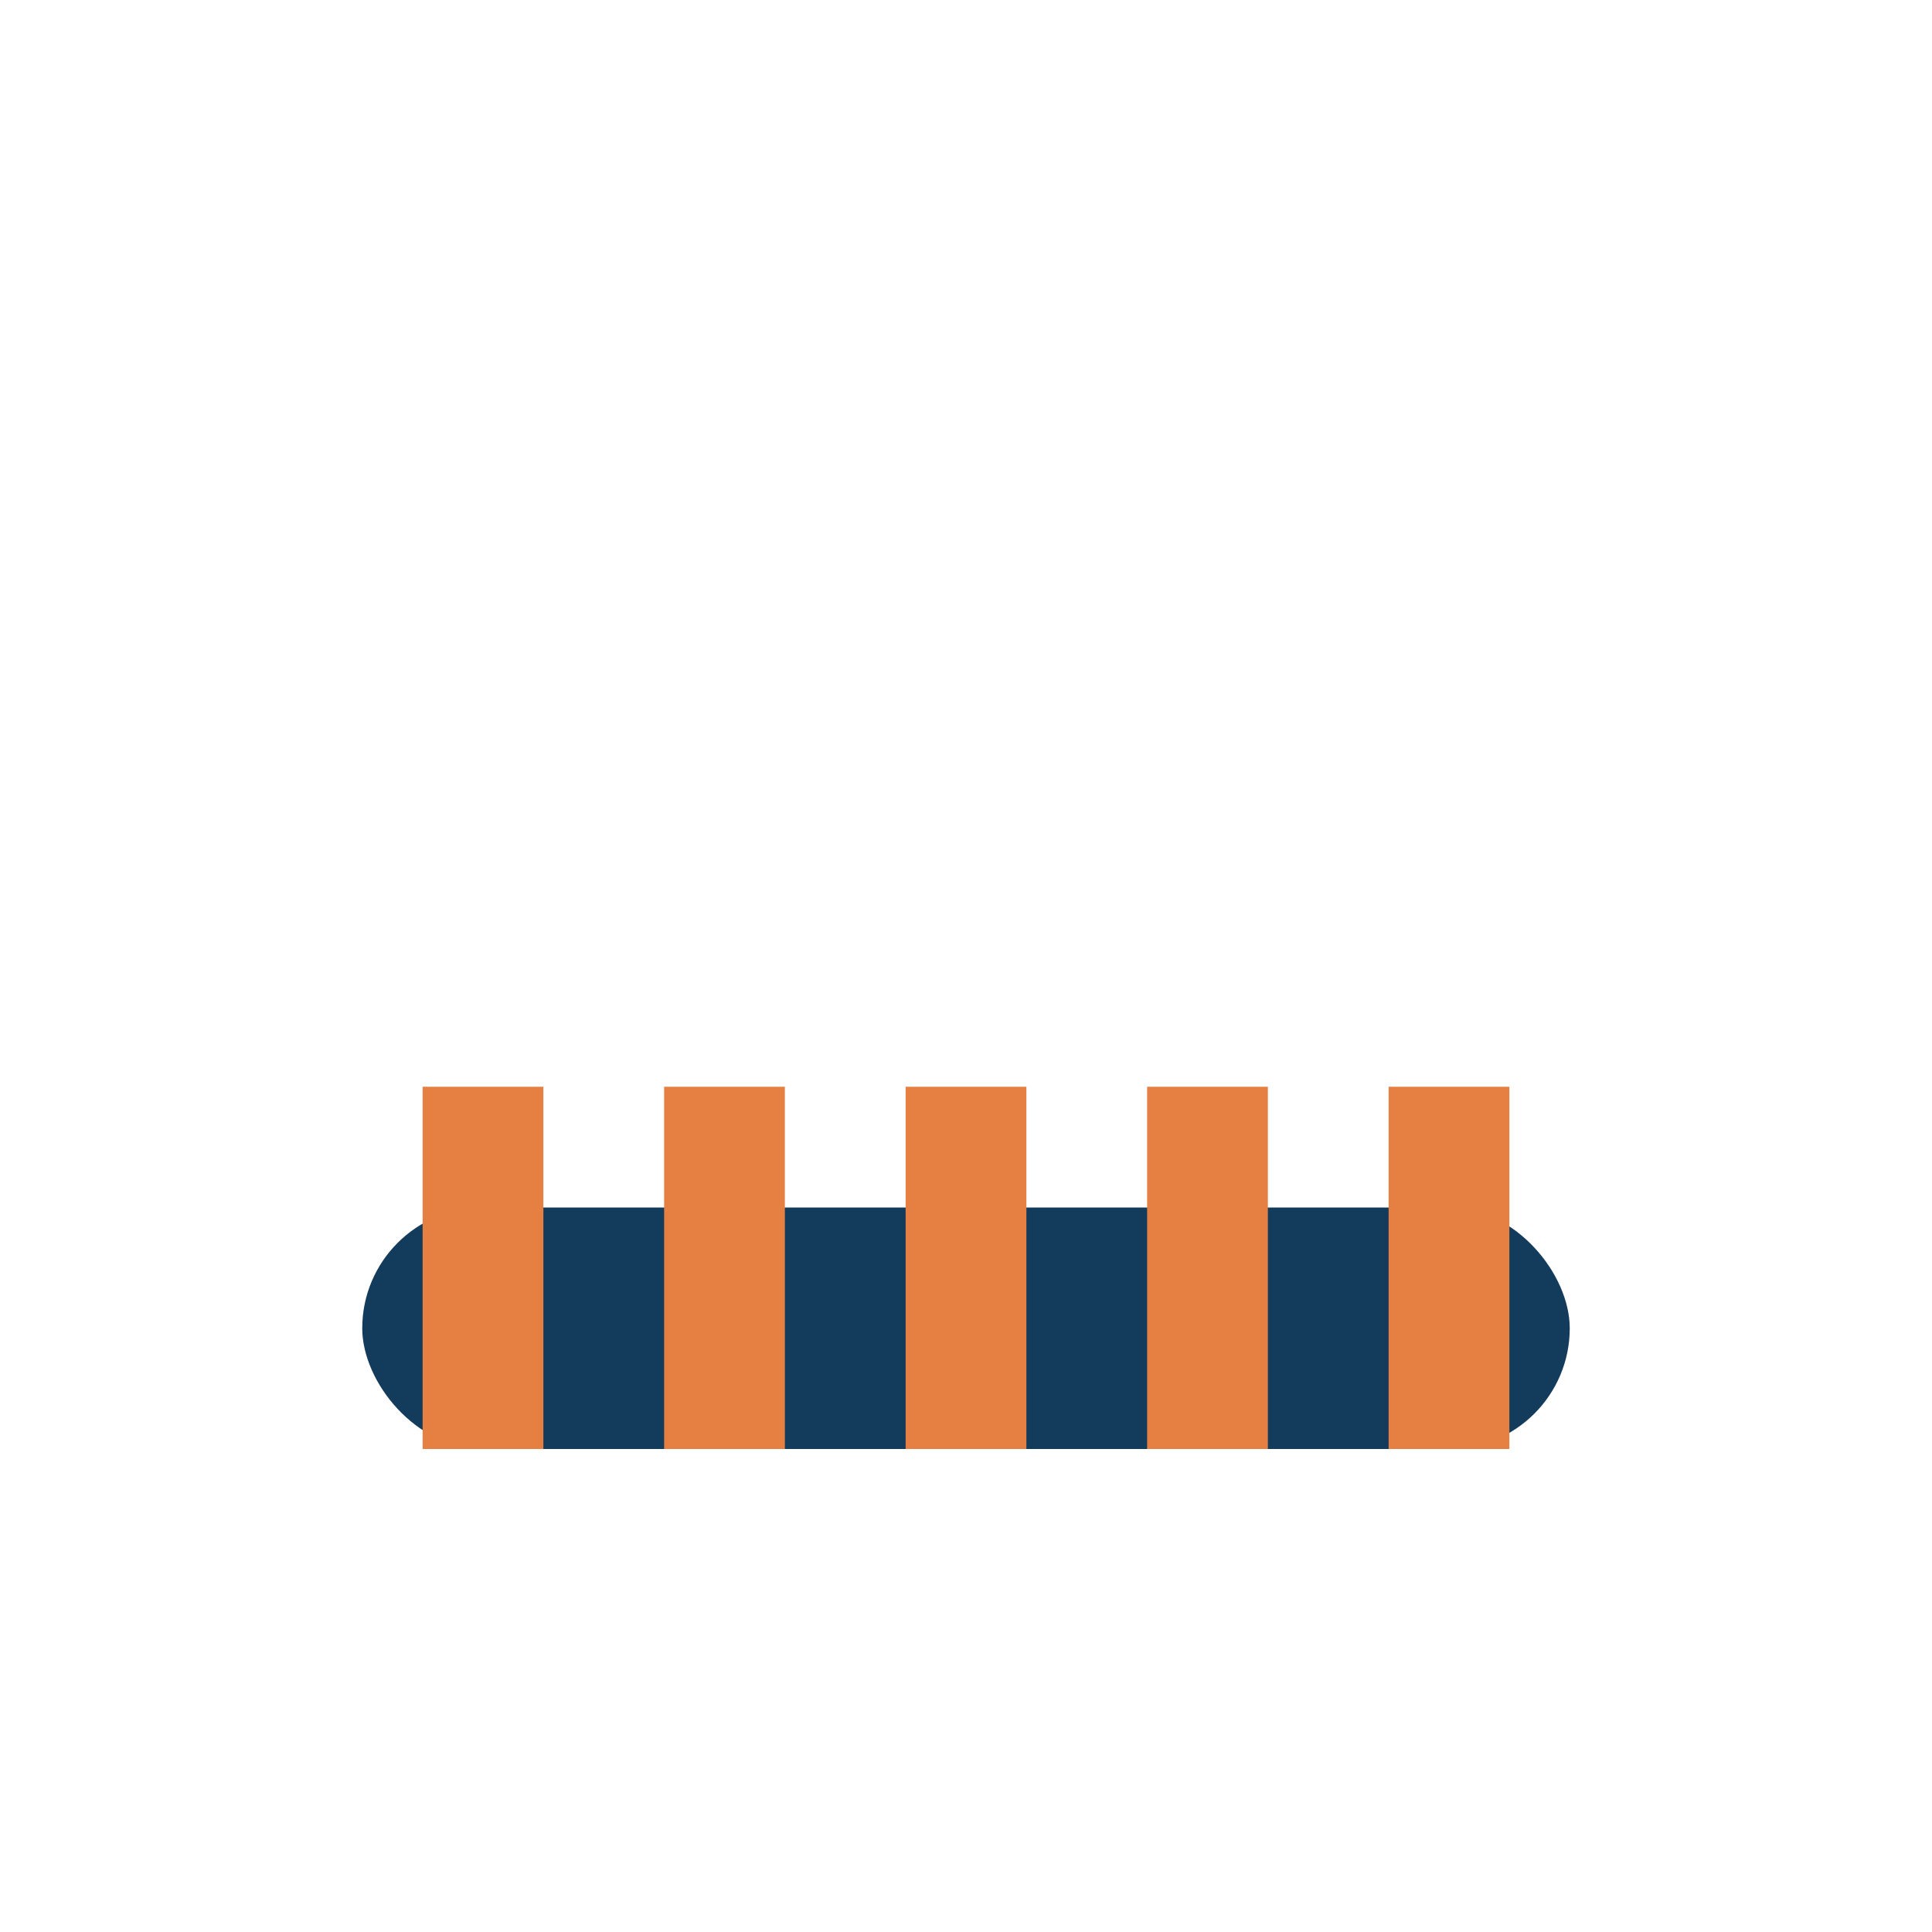 <?xml version="1.0" encoding="UTF-8"?>
<svg xmlns="http://www.w3.org/2000/svg" width="32" height="32" viewBox="0 0 32 32"><rect x="6" y="20" width="20" height="4" rx="2" fill="#133B5C"/><g stroke="#E58042" stroke-width="2"><line x1="8" y1="18" x2="8" y2="24"/><line x1="12" y1="18" x2="12" y2="24"/><line x1="16" y1="18" x2="16" y2="24"/><line x1="20" y1="18" x2="20" y2="24"/><line x1="24" y1="18" x2="24" y2="24"/></g></svg>